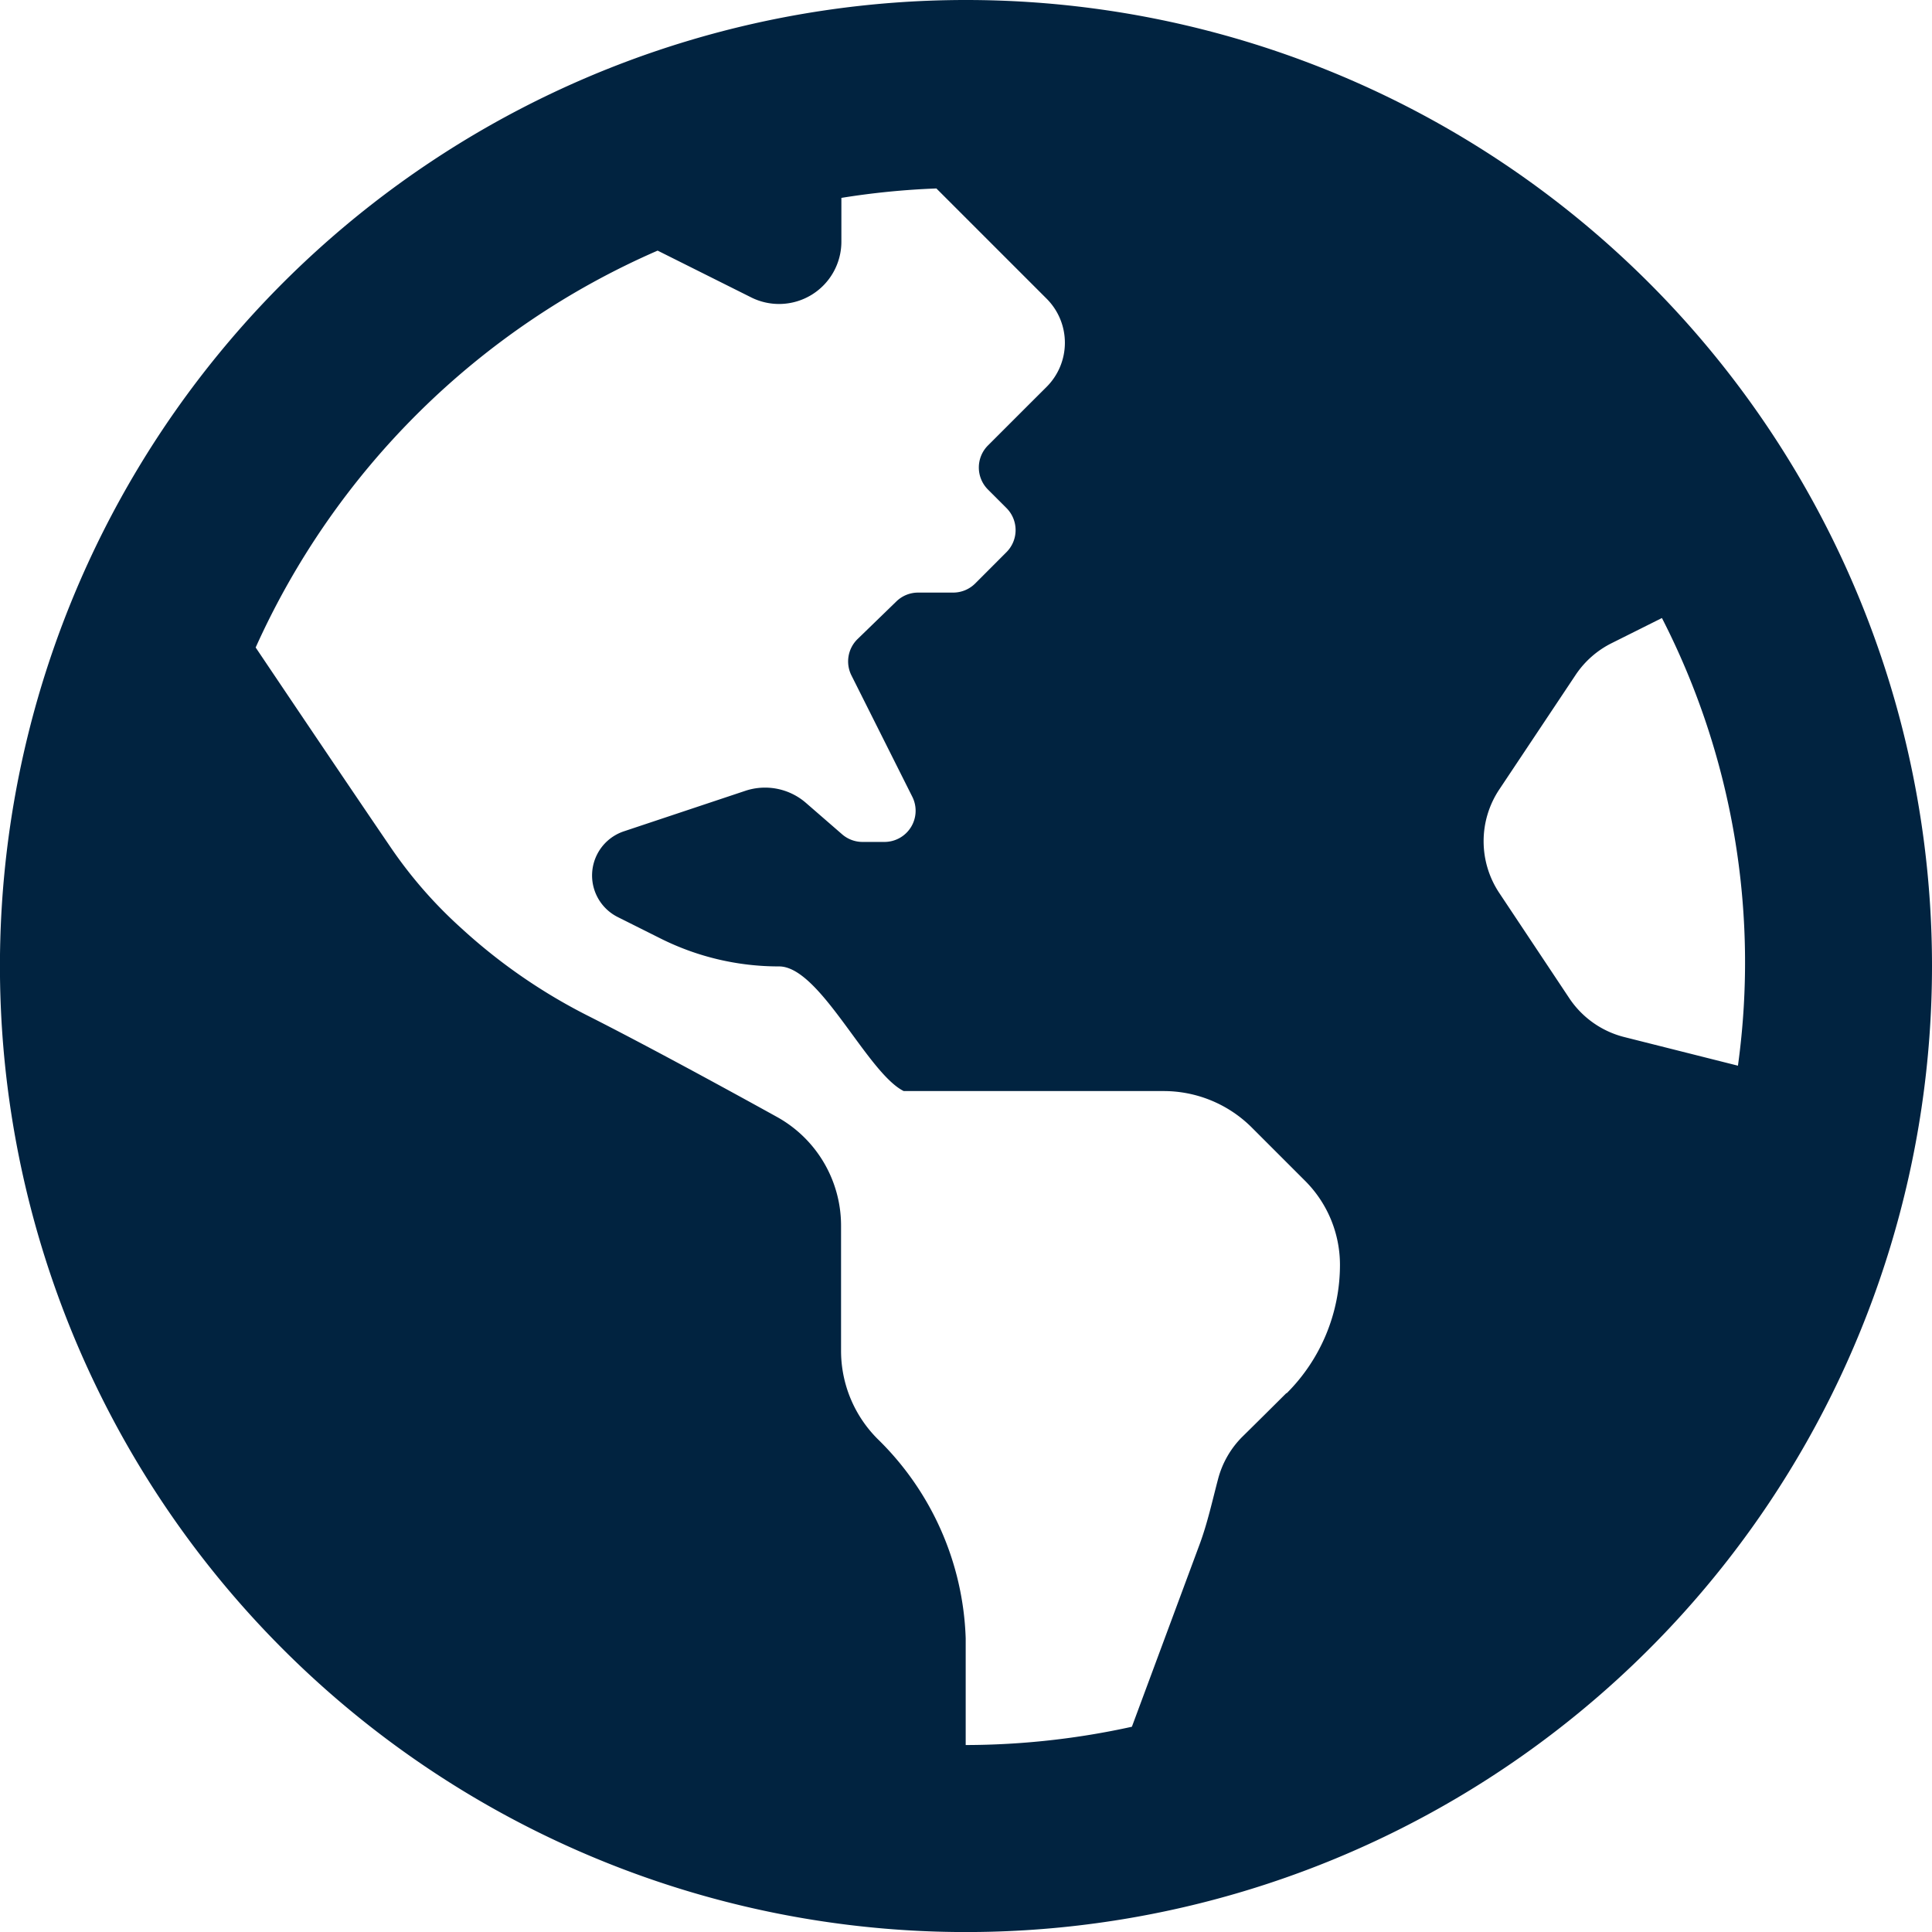 <svg xmlns="http://www.w3.org/2000/svg" width="34.875" height="34.875" viewBox="0 0 34.875 34.875">
  <path id="Icon_awesome-globe-americas" data-name="Icon awesome-globe-americas" d="M17.438.563A17.438,17.438,0,1,0,34.875,18,17.437,17.437,0,0,0,17.438.563Zm5.786,25.144c-.274.273-.562.559-.8.793a1.68,1.68,0,0,0-.434.753c-.106.4-.192.8-.335,1.186l-1.223,3.294a14.052,14.052,0,0,1-3,.33V30.137a5.264,5.264,0,0,0-1.591-3.6,2.25,2.25,0,0,1-.659-1.591V22.692a2.243,2.243,0,0,0-1.157-1.967c-1.01-.559-2.448-1.34-3.432-1.836A10.136,10.136,0,0,1,8.373,17.36l-.056-.051a8.071,8.071,0,0,1-1.27-1.458c-.66-.968-1.734-2.561-2.432-3.6a14.139,14.139,0,0,1,7.256-7.164l1.688.844A1.125,1.125,0,0,0,15.188,4.93V4.135a14.052,14.052,0,0,1,1.715-.17l1.99,1.99a1.125,1.125,0,0,1,0,1.591l-.33.329-.727.727a.563.563,0,0,0,0,.8l.33.33a.563.563,0,0,1,0,.8l-.562.563a.563.563,0,0,1-.4.165h-.632a.562.562,0,0,0-.392.16l-.7.679a.563.563,0,0,0-.111.655l1.1,2.193a.563.563,0,0,1-.5.814h-.4a.562.562,0,0,1-.368-.138l-.653-.567a1.126,1.126,0,0,0-1.093-.218l-2.192.731a.84.84,0,0,0-.11,1.549l.779.39a4.762,4.762,0,0,0,2.131.5c.74,0,1.588,1.919,2.25,2.25h4.693a2.251,2.251,0,0,1,1.591.659l.963.963a2.145,2.145,0,0,1,.628,1.517,3.272,3.272,0,0,1-.965,2.319Zm6.1-6.423a1.688,1.688,0,0,1-.995-.7l-1.264-1.9a1.685,1.685,0,0,1,0-1.872l1.377-2.066a1.686,1.686,0,0,1,.65-.573L30,11.719A13.622,13.622,0,0,1,31.372,19.8Z" transform="translate(0 -0.563)" fill="#012340"/>
</svg>
